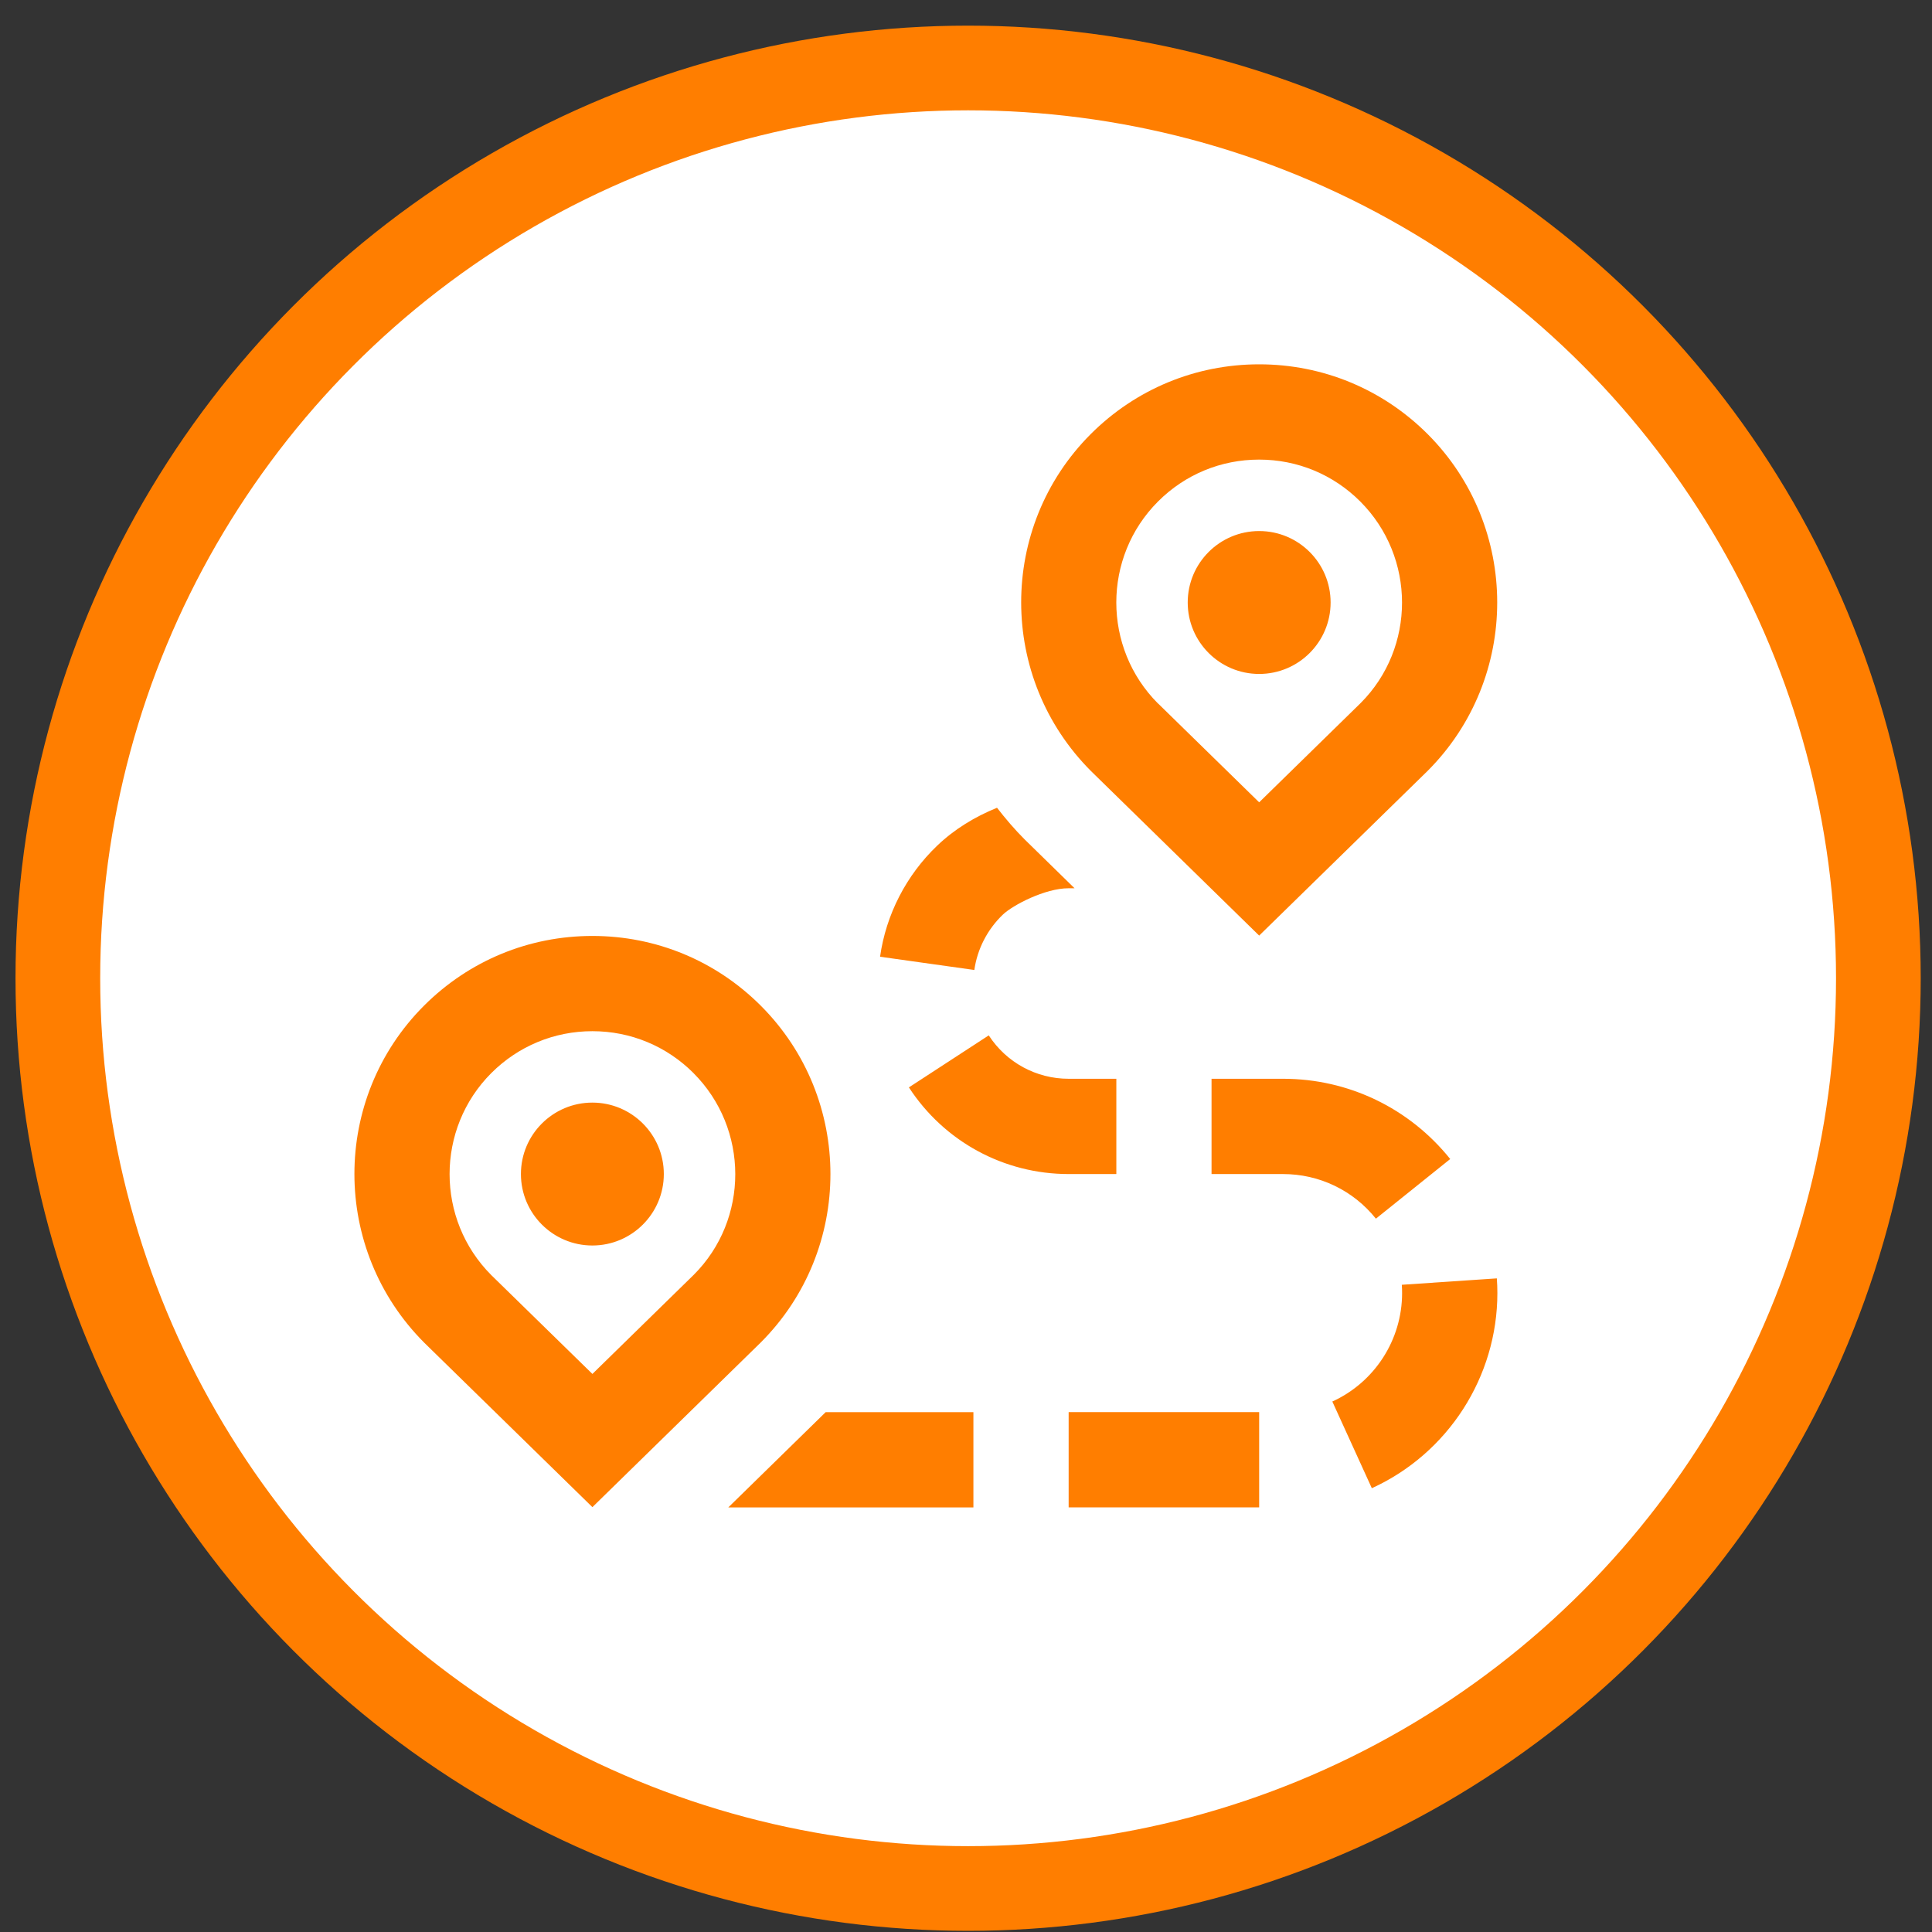 <svg width="54" height="54" viewBox="0 0 54 54" fill="none" xmlns="http://www.w3.org/2000/svg">
<rect x="0" y="0" width="54" height="54" fill="#333333" stroke="none"/>
<circle cx="27.059" cy="27.342" r="25.442" fill="white" stroke="#FF7E00" stroke-width="2.367"/>
<g clip-path="url(#clip0_72_66606)">
<path d="M29.869 30.152H31.202V32.815H29.869C28.061 32.815 26.392 31.909 25.404 30.393L27.636 28.939C28.131 29.7 28.965 30.152 29.869 30.152ZM28.032 25.562C28.306 25.301 29.204 24.827 29.869 24.827H30.034L28.637 23.46C28.356 23.179 28.104 22.882 27.867 22.577C27.249 22.829 26.681 23.172 26.195 23.636C25.331 24.461 24.764 25.563 24.598 26.741L27.233 27.111C27.316 26.524 27.6 25.975 28.032 25.562ZM35.194 18.837C36.297 18.837 37.191 17.942 37.191 16.84C37.191 15.737 36.297 14.843 35.194 14.843C34.092 14.843 33.197 15.737 33.197 16.84C33.197 17.942 34.092 18.837 35.194 18.837ZM30.498 21.556C27.892 18.95 27.892 14.728 30.487 12.132C31.745 10.876 33.417 10.183 35.194 10.183C36.972 10.183 38.644 10.876 39.902 12.132C42.496 14.728 42.496 18.951 39.902 21.547L35.194 26.15L30.498 21.556ZM32.369 19.663L35.194 22.425L38.029 19.652C39.575 18.106 39.575 15.572 38.018 14.015C37.263 13.261 36.261 12.846 35.193 12.846C34.125 12.846 33.123 13.261 32.368 14.016C30.812 15.572 30.812 18.107 32.368 19.665L32.369 19.663ZM29.869 42.132H35.194V39.469H29.869V42.132ZM16.557 30.818C15.455 30.818 14.56 31.712 14.56 32.815C14.56 33.917 15.455 34.812 16.557 34.812C17.659 34.812 18.554 33.917 18.554 32.815C18.554 31.712 17.659 30.818 16.557 30.818ZM40.534 32.395C39.39 30.97 37.688 30.152 35.863 30.152H33.863V32.815H35.861C36.874 32.815 37.821 33.269 38.457 34.062L40.534 32.395ZM41.837 35.731L39.181 35.91C39.187 35.987 39.189 36.064 39.189 36.143C39.189 37.445 38.424 38.633 37.239 39.173L38.343 41.596C40.474 40.624 41.852 38.483 41.852 36.141C41.852 36.003 41.847 35.867 41.837 35.731ZM20.356 42.133H27.207V39.471H23.077L20.356 42.133ZM21.264 37.522L16.558 42.125L11.861 37.532C9.256 34.926 9.256 30.705 11.851 28.109C13.109 26.852 14.781 26.16 16.558 26.16C18.335 26.16 20.007 26.852 21.264 28.109C23.86 30.705 23.86 34.927 21.264 37.522ZM19.382 29.991C18.628 29.238 17.625 28.822 16.558 28.822C15.492 28.822 14.488 29.238 13.733 29.992C12.177 31.549 12.177 34.083 13.733 35.641L16.558 38.402L19.392 35.63C20.939 34.083 20.939 31.55 19.382 29.992V29.991Z" fill="#FF7E00"/>
</g>
<defs>
<clipPath id="clip0_72_66606">
<rect width="31.95" height="31.95" fill="white" transform="translate(9.9 10.183)"/>
</clipPath>
</defs>
</svg>
